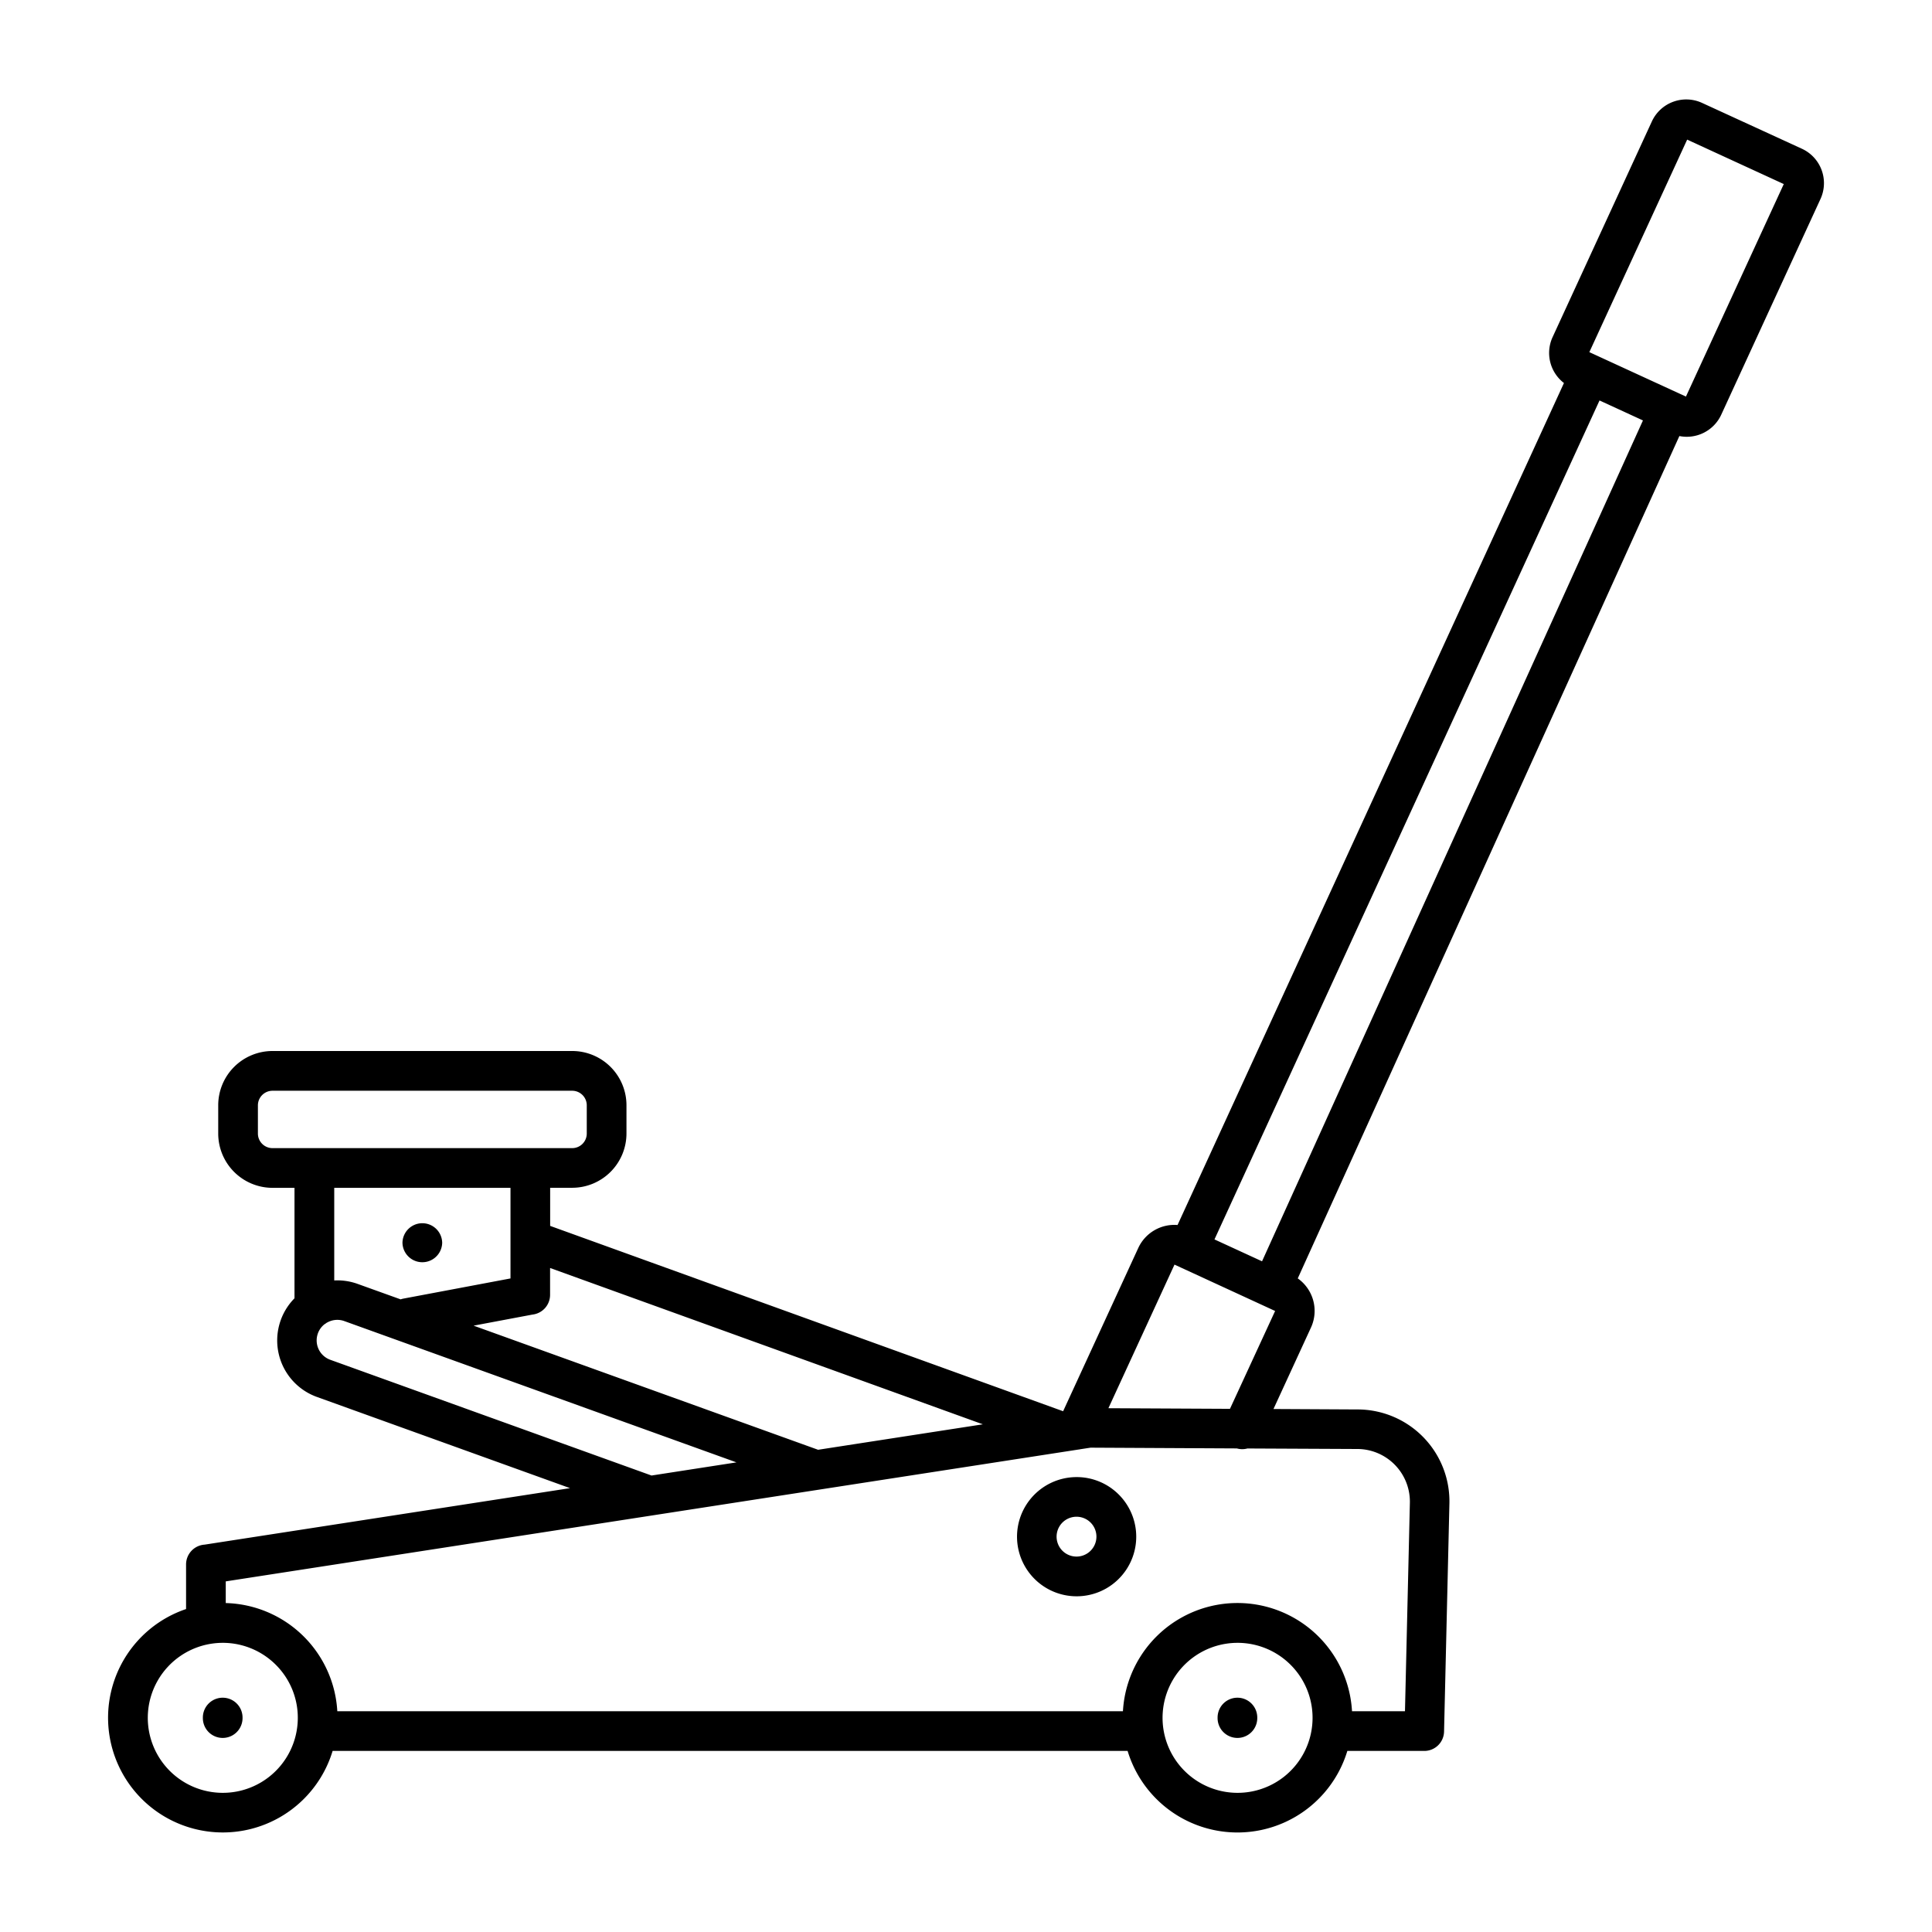 <svg xmlns="http://www.w3.org/2000/svg" data-name="Layer 1" viewBox="0 0 100 100" x="0px" y="0px"><defs><style>.cls-1{fill-rule:evenodd;}</style></defs><title>a</title><path class="cls-1" d="M14.276,86.169a3.882,3.882,0,1,0,1.138,2.746,3.868,3.868,0,0,0-1.138-2.746ZM29.621,56.457H14.1a.758.758,0,0,0-.751.751v1.469a.756.756,0,0,0,.751.75H29.621a.755.755,0,0,0,.75-.75V57.208a.756.756,0,0,0-.75-.751ZM66.8,86.169a3.882,3.882,0,1,0,1.138,2.746A3.872,3.872,0,0,0,66.8,86.169ZM63.663,72.921,66,67.856l0,0h0l-5.208-2.4,0,0h0l-3.421,7.433,6.306.032Zm.913,2.052L70.235,75a2.726,2.726,0,0,1,2.739,2.82l-.253,10.754H69.98a5.938,5.938,0,0,0-11.857,0H17.459a5.939,5.939,0,0,0-5.774-5.6V81.852L55.807,75.03a1.017,1.017,0,0,0,.123-.02l.517-.079,7.571.039a1.027,1.027,0,0,0,.558,0ZM85.039,21.762l-2.248-1.034L62.861,64.152l2.462,1.133L85.039,21.762ZM87.327,7.227l-5.063,11,5,2.3,5.064-11-5-2.3ZM56.451,78.81a1.031,1.031,0,1,0,.3.729,1.028,1.028,0,0,0-.3-.729Zm-.728-2.356a3.085,3.085,0,1,0,2.181.9,3.075,3.075,0,0,0-2.181-.9ZM10.5,88.9a1.027,1.027,0,0,1,2.054,0v.028a1.027,1.027,0,0,1-2.054,0V88.9Zm52.522,0a1.027,1.027,0,1,1,2.054,0v.028a1.027,1.027,0,1,1-2.054,0V88.9ZM24.514,68.616,42.345,75.04l8.527-1.318-22.4-8.091v1.39a1.028,1.028,0,0,1-.91,1.021l-3.052.574ZM17.3,66.274V61.482h9.123v4.69l-5.529,1.041a.994.994,0,0,0-.156.042l-2.226-.8a3.077,3.077,0,0,0-1.212-.179ZM29.505,77.026l-13.1-4.72A3.107,3.107,0,0,1,15.243,67.2V61.482H14.1a2.812,2.812,0,0,1-2.805-2.8V57.208A2.81,2.81,0,0,1,14.1,54.4H29.621a2.81,2.81,0,0,1,2.805,2.805v1.469a2.812,2.812,0,0,1-2.805,2.805H28.476v1.973l26.551,9.593,3.89-8.45a2.059,2.059,0,0,1,2.033-1.189l20-43.581a1.961,1.961,0,0,1-.588-2.376L85.5,6.286a1.961,1.961,0,0,1,2.6-.959L93.268,7.7a1.96,1.96,0,0,1,.96,2.6L89.089,21.47a1.965,1.965,0,0,1-2.165,1.1l-19.752,43.6a2.059,2.059,0,0,1,.685,2.541l-1.942,4.219,4.328.023A4.758,4.758,0,0,1,75.02,77.87l-.276,11.758a1.023,1.023,0,0,1-1.023,1v0H69.738a5.941,5.941,0,0,1-11.373,0H17.216a5.938,5.938,0,1,1-7.585-7.344V80.975a1.027,1.027,0,0,1,.96-1.025l18.914-2.924Zm8.616-1.333-20.3-7.314A1.066,1.066,0,0,0,17,68.42c-.033.016-.065.033-.1.052a.946.946,0,0,1-.111.076,1.066,1.066,0,0,0,.3,1.832l16.634,5.993,4.392-.68ZM20.832,64.31v.027a1.028,1.028,0,0,0,2.055,0V64.31a1.028,1.028,0,0,0-2.055,0Z"/></svg>
